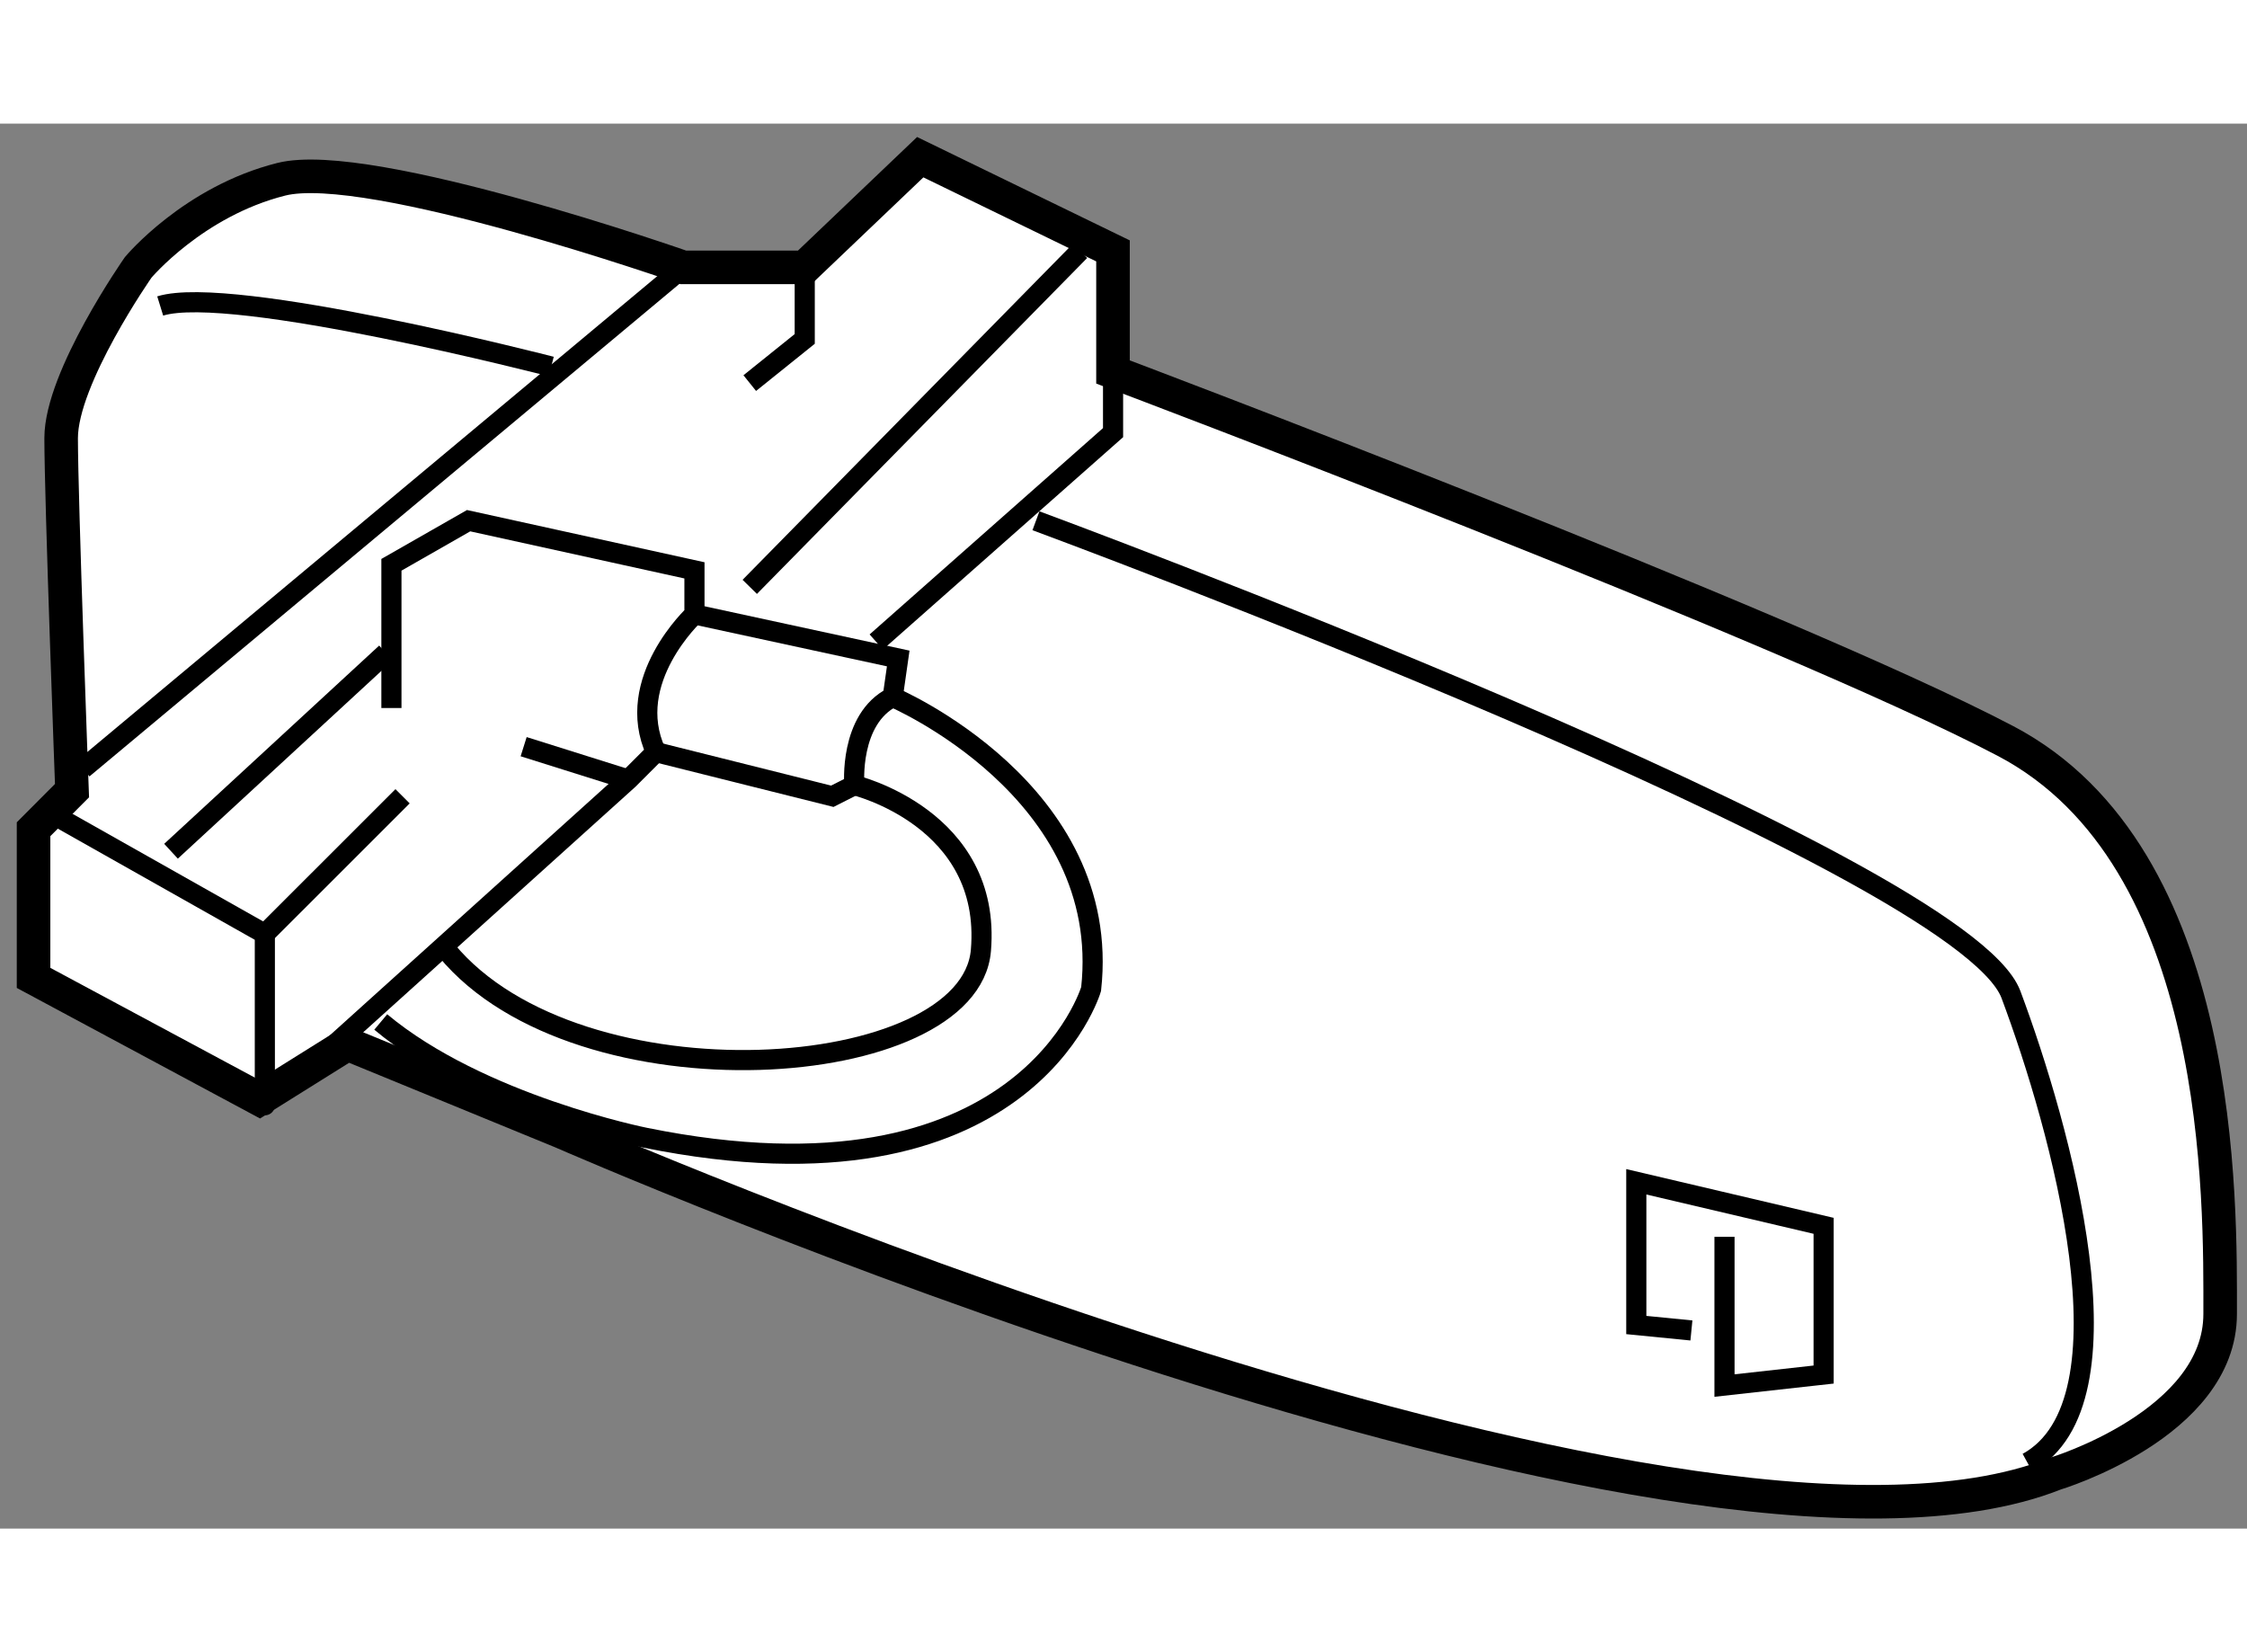 <?xml version="1.0" encoding="utf-8"?>
<!-- Generator: Adobe Illustrator 15.1.0, SVG Export Plug-In . SVG Version: 6.00 Build 0)  -->
<!DOCTYPE svg PUBLIC "-//W3C//DTD SVG 1.1//EN" "http://www.w3.org/Graphics/SVG/1.1/DTD/svg11.dtd">
<svg version="1.1" xmlns="http://www.w3.org/2000/svg" xmlns:xlink="http://www.w3.org/1999/xlink" x="0px" y="0px" width="244.8px"
	 height="180px" viewBox="133.475 38.695 33.479 20.933" enable-background="new 0 0 244.8 180" xml:space="preserve">
	
<rect x="133.475" y="38.695" width="33.479" height="20.933" fill="#808080" stroke="none"/>
	
<g><path fill="#FFFFFF" stroke="#000000" stroke-width="0.5" d="M143.658,40.837c0,0-4.679-1.642-5.992-1.313
			c-1.311,0.329-2.132,1.313-2.132,1.313s-1.148,1.641-1.148,2.544c0,0.902,0.162,5.252,0.162,5.252l-0.573,0.575v2.215l3.365,1.806
			l1.313-0.821l3.2,1.313c0,0,16.661,7.304,22.243,5.089c0,0,2.458-0.739,2.458-2.38s0.086-6.811-3.197-8.536
			c-3.284-1.724-13.299-5.499-13.299-5.499v-1.804l-2.872-1.396l-1.722,1.642H143.658z"></path><line fill="none" stroke="#000000" stroke-width="0.3" x1="143.658" y1="40.837" x2="134.712" y2="48.306"></line><polyline fill="none" stroke="#000000" stroke-width="0.3" points="145.465,40.837 145.465,41.903 144.646,42.561 		"></polyline><line fill="none" stroke="#000000" stroke-width="0.3" x1="149.566" y1="40.592" x2="144.646" y2="45.597"></line><polyline fill="none" stroke="#000000" stroke-width="0.3" points="150.059,42.396 150.059,43.299 146.531,46.418 		"></polyline><path fill="none" stroke="#000000" stroke-width="0.3" d="M141.688,42.314c0,0-4.761-1.231-5.826-0.902"></path><path fill="none" stroke="#000000" stroke-width="0.3" d="M148.91,44.612c0,0,13.789,5.089,14.527,7.059
			c0.737,1.97,1.89,6.073,0.246,6.975"></path><path fill="none" stroke="#000000" stroke-width="0.3" d="M134.221,48.962l3.2,1.806c0,0,0,2.955,0,2.544"></path><path fill="none" stroke="#000000" stroke-width="0.3" d="M139.307,47.402v-2.134l1.15-0.657l3.365,0.74v0.656
			c0,0-1.064,0.984-0.574,2.051l-0.41,0.41l-5.006,4.515"></path><path fill="none" stroke="#000000" stroke-width="0.3" d="M143.248,48.059l2.628,0.658l0.328-0.166c0,0-0.083-0.984,0.572-1.312
			l0.082-0.575l-3.036-0.657"></path><path fill="none" stroke="#000000" stroke-width="0.3" d="M146.204,48.551c0,0,2.052,0.491,1.886,2.462
			c-0.165,1.97-5.991,2.38-7.961,0"></path><path fill="none" stroke="#000000" stroke-width="0.3" d="M146.776,47.239c0,0,3.282,1.395,2.956,4.35
			c0,0-0.984,3.364-6.646,2.215c0,0-2.463-0.492-3.938-1.724"></path><polyline fill="none" stroke="#000000" stroke-width="0.3" points="159.169,55.281 159.169,57.497 160.646,57.333 160.646,55.117 
			157.855,54.461 157.855,56.595 158.676,56.676 		"></polyline><line fill="none" stroke="#000000" stroke-width="0.3" x1="137.421" y1="50.768" x2="139.473" y2="48.717"></line><line fill="none" stroke="#000000" stroke-width="0.3" x1="136.023" y1="49.536" x2="139.226" y2="46.582"></line><line fill="none" stroke="#000000" stroke-width="0.3" x1="142.838" y1="48.469" x2="141.277" y2="47.978"></line></g>


</svg>
